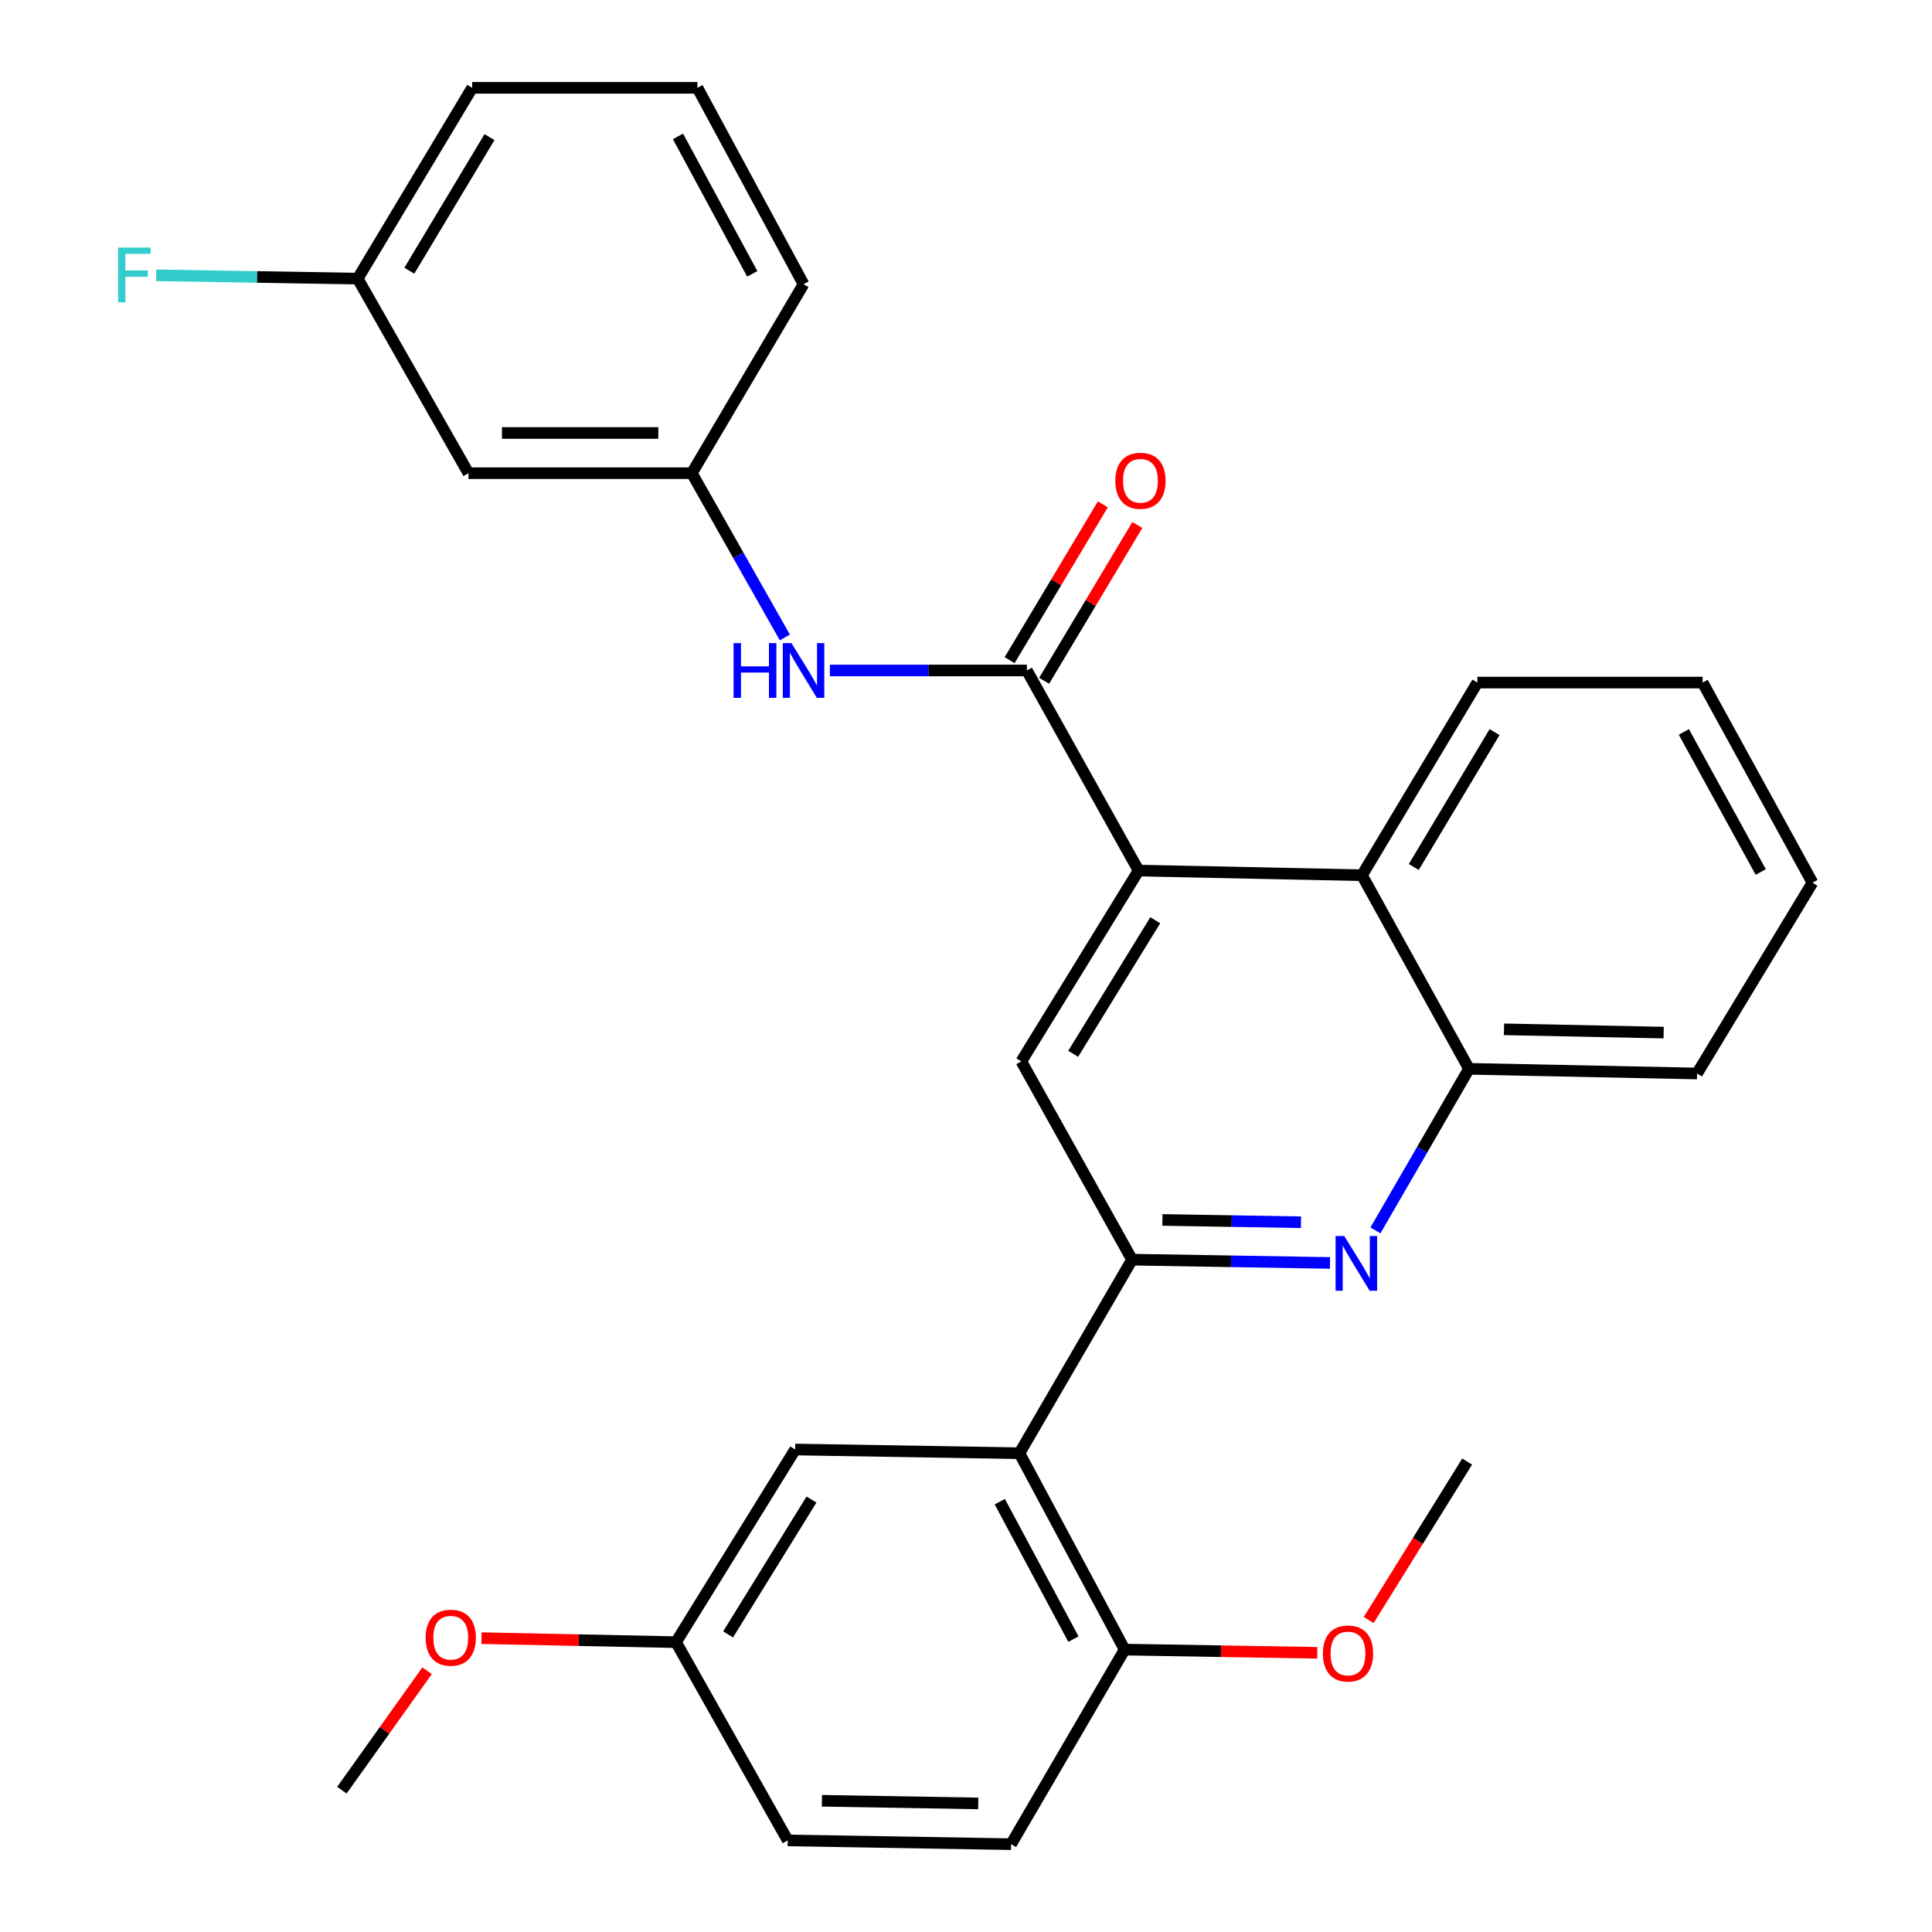 <?xml version='1.0' encoding='iso-8859-1'?>
<svg version='1.1' baseProfile='full'
              xmlns='http://www.w3.org/2000/svg'
                      xmlns:rdkit='http://www.rdkit.org/xml'
                      xmlns:xlink='http://www.w3.org/1999/xlink'
                  xml:space='preserve'
width='1000px' height='1000px' viewBox='0 0 1000 1000'>
<!-- END OF HEADER -->
<rect style='opacity:1.0;fill:#FFFFFF;stroke:none' width='1000' height='1000' x='0' y='0'> </rect>
<path class='bond-2' d='M 585.952,651.993 L 637.177,652.845' style='fill:none;fill-rule:evenodd;stroke:#000000;stroke-width:6px;stroke-linecap:butt;stroke-linejoin:miter;stroke-opacity:1' />
<path class='bond-2' d='M 637.177,652.845 L 688.402,653.697' style='fill:none;fill-rule:evenodd;stroke:#0000FF;stroke-width:6px;stroke-linecap:butt;stroke-linejoin:miter;stroke-opacity:1' />
<path class='bond-2' d='M 601.665,631.44 L 637.523,632.036' style='fill:none;fill-rule:evenodd;stroke:#000000;stroke-width:6px;stroke-linecap:butt;stroke-linejoin:miter;stroke-opacity:1' />
<path class='bond-2' d='M 637.523,632.036 L 673.381,632.633' style='fill:none;fill-rule:evenodd;stroke:#0000FF;stroke-width:6px;stroke-linecap:butt;stroke-linejoin:miter;stroke-opacity:1' />
<path class='bond-3' d='M 585.952,651.993 L 527.668,752.189' style='fill:none;fill-rule:evenodd;stroke:#000000;stroke-width:6px;stroke-linecap:butt;stroke-linejoin:miter;stroke-opacity:1' />
<path class='bond-4' d='M 585.952,651.993 L 528.639,549.369' style='fill:none;fill-rule:evenodd;stroke:#000000;stroke-width:6px;stroke-linecap:butt;stroke-linejoin:miter;stroke-opacity:1' />
<path class='bond-0' d='M 589.328,450.607 L 528.639,549.369' style='fill:none;fill-rule:evenodd;stroke:#000000;stroke-width:6px;stroke-linecap:butt;stroke-linejoin:miter;stroke-opacity:1' />
<path class='bond-0' d='M 597.956,476.318 L 555.474,545.451' style='fill:none;fill-rule:evenodd;stroke:#000000;stroke-width:6px;stroke-linecap:butt;stroke-linejoin:miter;stroke-opacity:1' />
<path class='bond-1' d='M 589.328,450.607 L 531.507,347.036' style='fill:none;fill-rule:evenodd;stroke:#000000;stroke-width:6px;stroke-linecap:butt;stroke-linejoin:miter;stroke-opacity:1' />
<path class='bond-5' d='M 589.328,450.607 L 704.958,453.024' style='fill:none;fill-rule:evenodd;stroke:#000000;stroke-width:6px;stroke-linecap:butt;stroke-linejoin:miter;stroke-opacity:1' />
<path class='bond-7' d='M 531.507,347.036 L 480.523,347.036' style='fill:none;fill-rule:evenodd;stroke:#000000;stroke-width:6px;stroke-linecap:butt;stroke-linejoin:miter;stroke-opacity:1' />
<path class='bond-7' d='M 480.523,347.036 L 429.54,347.036' style='fill:none;fill-rule:evenodd;stroke:#0000FF;stroke-width:6px;stroke-linecap:butt;stroke-linejoin:miter;stroke-opacity:1' />
<path class='bond-10' d='M 540.436,352.378 L 564.56,312.057' style='fill:none;fill-rule:evenodd;stroke:#000000;stroke-width:6px;stroke-linecap:butt;stroke-linejoin:miter;stroke-opacity:1' />
<path class='bond-10' d='M 564.56,312.057 L 588.685,271.736' style='fill:none;fill-rule:evenodd;stroke:#FF0000;stroke-width:6px;stroke-linecap:butt;stroke-linejoin:miter;stroke-opacity:1' />
<path class='bond-10' d='M 522.577,341.693 L 546.701,301.372' style='fill:none;fill-rule:evenodd;stroke:#000000;stroke-width:6px;stroke-linecap:butt;stroke-linejoin:miter;stroke-opacity:1' />
<path class='bond-10' d='M 546.701,301.372 L 570.826,261.051' style='fill:none;fill-rule:evenodd;stroke:#FF0000;stroke-width:6px;stroke-linecap:butt;stroke-linejoin:miter;stroke-opacity:1' />
<path class='bond-6' d='M 711.926,636.855 L 736.133,595.037' style='fill:none;fill-rule:evenodd;stroke:#0000FF;stroke-width:6px;stroke-linecap:butt;stroke-linejoin:miter;stroke-opacity:1' />
<path class='bond-6' d='M 736.133,595.037 L 760.34,553.22' style='fill:none;fill-rule:evenodd;stroke:#000000;stroke-width:6px;stroke-linecap:butt;stroke-linejoin:miter;stroke-opacity:1' />
<path class='bond-8' d='M 527.668,752.189 L 582.113,853.83' style='fill:none;fill-rule:evenodd;stroke:#000000;stroke-width:6px;stroke-linecap:butt;stroke-linejoin:miter;stroke-opacity:1' />
<path class='bond-8' d='M 517.489,777.262 L 555.601,848.41' style='fill:none;fill-rule:evenodd;stroke:#000000;stroke-width:6px;stroke-linecap:butt;stroke-linejoin:miter;stroke-opacity:1' />
<path class='bond-9' d='M 527.668,752.189 L 411.575,750.258' style='fill:none;fill-rule:evenodd;stroke:#000000;stroke-width:6px;stroke-linecap:butt;stroke-linejoin:miter;stroke-opacity:1' />
<path class='bond-20' d='M 704.958,453.024 L 764.687,353.291' style='fill:none;fill-rule:evenodd;stroke:#000000;stroke-width:6px;stroke-linecap:butt;stroke-linejoin:miter;stroke-opacity:1' />
<path class='bond-20' d='M 731.772,448.757 L 773.582,378.944' style='fill:none;fill-rule:evenodd;stroke:#000000;stroke-width:6px;stroke-linecap:butt;stroke-linejoin:miter;stroke-opacity:1' />
<path class='bond-29' d='M 704.958,453.024 L 760.34,553.22' style='fill:none;fill-rule:evenodd;stroke:#000000;stroke-width:6px;stroke-linecap:butt;stroke-linejoin:miter;stroke-opacity:1' />
<path class='bond-21' d='M 760.34,553.22 L 878.387,555.648' style='fill:none;fill-rule:evenodd;stroke:#000000;stroke-width:6px;stroke-linecap:butt;stroke-linejoin:miter;stroke-opacity:1' />
<path class='bond-21' d='M 778.475,532.777 L 861.108,534.476' style='fill:none;fill-rule:evenodd;stroke:#000000;stroke-width:6px;stroke-linecap:butt;stroke-linejoin:miter;stroke-opacity:1' />
<path class='bond-11' d='M 406.231,329.942 L 382.16,287.431' style='fill:none;fill-rule:evenodd;stroke:#0000FF;stroke-width:6px;stroke-linecap:butt;stroke-linejoin:miter;stroke-opacity:1' />
<path class='bond-11' d='M 382.16,287.431 L 358.089,244.921' style='fill:none;fill-rule:evenodd;stroke:#000000;stroke-width:6px;stroke-linecap:butt;stroke-linejoin:miter;stroke-opacity:1' />
<path class='bond-13' d='M 582.113,853.83 L 523.332,954.545' style='fill:none;fill-rule:evenodd;stroke:#000000;stroke-width:6px;stroke-linecap:butt;stroke-linejoin:miter;stroke-opacity:1' />
<path class='bond-18' d='M 582.113,853.83 L 631.972,854.662' style='fill:none;fill-rule:evenodd;stroke:#000000;stroke-width:6px;stroke-linecap:butt;stroke-linejoin:miter;stroke-opacity:1' />
<path class='bond-18' d='M 631.972,854.662 L 681.83,855.495' style='fill:none;fill-rule:evenodd;stroke:#FF0000;stroke-width:6px;stroke-linecap:butt;stroke-linejoin:miter;stroke-opacity:1' />
<path class='bond-14' d='M 411.575,750.258 L 349.903,849.979' style='fill:none;fill-rule:evenodd;stroke:#000000;stroke-width:6px;stroke-linecap:butt;stroke-linejoin:miter;stroke-opacity:1' />
<path class='bond-14' d='M 420.024,776.162 L 376.854,845.968' style='fill:none;fill-rule:evenodd;stroke:#000000;stroke-width:6px;stroke-linecap:butt;stroke-linejoin:miter;stroke-opacity:1' />
<path class='bond-12' d='M 358.089,244.921 L 242.47,244.921' style='fill:none;fill-rule:evenodd;stroke:#000000;stroke-width:6px;stroke-linecap:butt;stroke-linejoin:miter;stroke-opacity:1' />
<path class='bond-12' d='M 340.746,224.109 L 259.813,224.109' style='fill:none;fill-rule:evenodd;stroke:#000000;stroke-width:6px;stroke-linecap:butt;stroke-linejoin:miter;stroke-opacity:1' />
<path class='bond-23' d='M 358.089,244.921 L 415.91,147.107' style='fill:none;fill-rule:evenodd;stroke:#000000;stroke-width:6px;stroke-linecap:butt;stroke-linejoin:miter;stroke-opacity:1' />
<path class='bond-15' d='M 242.47,244.921 L 185.134,144.216' style='fill:none;fill-rule:evenodd;stroke:#000000;stroke-width:6px;stroke-linecap:butt;stroke-linejoin:miter;stroke-opacity:1' />
<path class='bond-30' d='M 523.332,954.545 L 407.725,952.591' style='fill:none;fill-rule:evenodd;stroke:#000000;stroke-width:6px;stroke-linecap:butt;stroke-linejoin:miter;stroke-opacity:1' />
<path class='bond-30' d='M 506.343,933.444 L 425.417,932.076' style='fill:none;fill-rule:evenodd;stroke:#000000;stroke-width:6px;stroke-linecap:butt;stroke-linejoin:miter;stroke-opacity:1' />
<path class='bond-16' d='M 349.903,849.979 L 407.725,952.591' style='fill:none;fill-rule:evenodd;stroke:#000000;stroke-width:6px;stroke-linecap:butt;stroke-linejoin:miter;stroke-opacity:1' />
<path class='bond-19' d='M 349.903,849.979 L 299.566,848.946' style='fill:none;fill-rule:evenodd;stroke:#000000;stroke-width:6px;stroke-linecap:butt;stroke-linejoin:miter;stroke-opacity:1' />
<path class='bond-19' d='M 299.566,848.946 L 249.228,847.913' style='fill:none;fill-rule:evenodd;stroke:#FF0000;stroke-width:6px;stroke-linecap:butt;stroke-linejoin:miter;stroke-opacity:1' />
<path class='bond-17' d='M 185.134,144.216 L 132.986,143.356' style='fill:none;fill-rule:evenodd;stroke:#000000;stroke-width:6px;stroke-linecap:butt;stroke-linejoin:miter;stroke-opacity:1' />
<path class='bond-17' d='M 132.986,143.356 L 80.837,142.495' style='fill:none;fill-rule:evenodd;stroke:#33CCCC;stroke-width:6px;stroke-linecap:butt;stroke-linejoin:miter;stroke-opacity:1' />
<path class='bond-32' d='M 185.134,144.216 L 244.401,45.455' style='fill:none;fill-rule:evenodd;stroke:#000000;stroke-width:6px;stroke-linecap:butt;stroke-linejoin:miter;stroke-opacity:1' />
<path class='bond-32' d='M 211.869,140.111 L 253.356,70.978' style='fill:none;fill-rule:evenodd;stroke:#000000;stroke-width:6px;stroke-linecap:butt;stroke-linejoin:miter;stroke-opacity:1' />
<path class='bond-25' d='M 708.434,838.519 L 733.913,797.516' style='fill:none;fill-rule:evenodd;stroke:#FF0000;stroke-width:6px;stroke-linecap:butt;stroke-linejoin:miter;stroke-opacity:1' />
<path class='bond-25' d='M 733.913,797.516 L 759.392,756.513' style='fill:none;fill-rule:evenodd;stroke:#000000;stroke-width:6px;stroke-linecap:butt;stroke-linejoin:miter;stroke-opacity:1' />
<path class='bond-26' d='M 221.054,864.772 L 199.007,895.68' style='fill:none;fill-rule:evenodd;stroke:#FF0000;stroke-width:6px;stroke-linecap:butt;stroke-linejoin:miter;stroke-opacity:1' />
<path class='bond-26' d='M 199.007,895.68 L 176.96,926.589' style='fill:none;fill-rule:evenodd;stroke:#000000;stroke-width:6px;stroke-linecap:butt;stroke-linejoin:miter;stroke-opacity:1' />
<path class='bond-27' d='M 764.687,353.291 L 881.278,353.291' style='fill:none;fill-rule:evenodd;stroke:#000000;stroke-width:6px;stroke-linecap:butt;stroke-linejoin:miter;stroke-opacity:1' />
<path class='bond-28' d='M 878.387,555.648 L 938.128,456.874' style='fill:none;fill-rule:evenodd;stroke:#000000;stroke-width:6px;stroke-linecap:butt;stroke-linejoin:miter;stroke-opacity:1' />
<path class='bond-22' d='M 360.991,45.455 L 415.91,147.107' style='fill:none;fill-rule:evenodd;stroke:#000000;stroke-width:6px;stroke-linecap:butt;stroke-linejoin:miter;stroke-opacity:1' />
<path class='bond-22' d='M 350.919,70.595 L 389.362,141.751' style='fill:none;fill-rule:evenodd;stroke:#000000;stroke-width:6px;stroke-linecap:butt;stroke-linejoin:miter;stroke-opacity:1' />
<path class='bond-24' d='M 360.991,45.455 L 244.401,45.455' style='fill:none;fill-rule:evenodd;stroke:#000000;stroke-width:6px;stroke-linecap:butt;stroke-linejoin:miter;stroke-opacity:1' />
<path class='bond-31' d='M 881.278,353.291 L 938.128,456.874' style='fill:none;fill-rule:evenodd;stroke:#000000;stroke-width:6px;stroke-linecap:butt;stroke-linejoin:miter;stroke-opacity:1' />
<path class='bond-31' d='M 871.561,378.841 L 911.356,451.35' style='fill:none;fill-rule:evenodd;stroke:#000000;stroke-width:6px;stroke-linecap:butt;stroke-linejoin:miter;stroke-opacity:1' />
<path  class='atom-3' d='M 695.785 639.764
L 705.065 654.764
Q 705.985 656.244, 707.465 658.924
Q 708.945 661.604, 709.025 661.764
L 709.025 639.764
L 712.785 639.764
L 712.785 668.084
L 708.905 668.084
L 698.945 651.684
Q 697.785 649.764, 696.545 647.564
Q 695.345 645.364, 694.985 644.684
L 694.985 668.084
L 691.305 668.084
L 691.305 639.764
L 695.785 639.764
' fill='#0000FF'/>
<path  class='atom-8' d='M 379.69 332.876
L 383.53 332.876
L 383.53 344.916
L 398.01 344.916
L 398.01 332.876
L 401.85 332.876
L 401.85 361.196
L 398.01 361.196
L 398.01 348.116
L 383.53 348.116
L 383.53 361.196
L 379.69 361.196
L 379.69 332.876
' fill='#0000FF'/>
<path  class='atom-8' d='M 409.65 332.876
L 418.93 347.876
Q 419.85 349.356, 421.33 352.036
Q 422.81 354.716, 422.89 354.876
L 422.89 332.876
L 426.65 332.876
L 426.65 361.196
L 422.77 361.196
L 412.81 344.796
Q 411.65 342.876, 410.41 340.676
Q 409.21 338.476, 408.85 337.796
L 408.85 361.196
L 405.17 361.196
L 405.17 332.876
L 409.65 332.876
' fill='#0000FF'/>
<path  class='atom-11' d='M 577.299 248.851
Q 577.299 242.051, 580.659 238.251
Q 584.019 234.451, 590.299 234.451
Q 596.579 234.451, 599.939 238.251
Q 603.299 242.051, 603.299 248.851
Q 603.299 255.731, 599.899 259.651
Q 596.499 263.531, 590.299 263.531
Q 584.059 263.531, 580.659 259.651
Q 577.299 255.771, 577.299 248.851
M 590.299 260.331
Q 594.619 260.331, 596.939 257.451
Q 599.299 254.531, 599.299 248.851
Q 599.299 243.291, 596.939 240.491
Q 594.619 237.651, 590.299 237.651
Q 585.979 237.651, 583.619 240.451
Q 581.299 243.251, 581.299 248.851
Q 581.299 254.571, 583.619 257.451
Q 585.979 260.331, 590.299 260.331
' fill='#FF0000'/>
<path  class='atom-18' d='M 61.107 128.149
L 77.947 128.149
L 77.947 131.389
L 64.907 131.389
L 64.907 139.989
L 76.507 139.989
L 76.507 143.269
L 64.907 143.269
L 64.907 156.469
L 61.107 156.469
L 61.107 128.149
' fill='#33CCCC'/>
<path  class='atom-19' d='M 684.721 855.84
Q 684.721 849.04, 688.081 845.24
Q 691.441 841.44, 697.721 841.44
Q 704.001 841.44, 707.361 845.24
Q 710.721 849.04, 710.721 855.84
Q 710.721 862.72, 707.321 866.64
Q 703.921 870.52, 697.721 870.52
Q 691.481 870.52, 688.081 866.64
Q 684.721 862.76, 684.721 855.84
M 697.721 867.32
Q 702.041 867.32, 704.361 864.44
Q 706.721 861.52, 706.721 855.84
Q 706.721 850.28, 704.361 847.48
Q 702.041 844.64, 697.721 844.64
Q 693.401 844.64, 691.041 847.44
Q 688.721 850.24, 688.721 855.84
Q 688.721 861.56, 691.041 864.44
Q 693.401 867.32, 697.721 867.32
' fill='#FF0000'/>
<path  class='atom-20' d='M 220.313 847.666
Q 220.313 840.866, 223.673 837.066
Q 227.033 833.266, 233.313 833.266
Q 239.593 833.266, 242.953 837.066
Q 246.313 840.866, 246.313 847.666
Q 246.313 854.546, 242.913 858.466
Q 239.513 862.346, 233.313 862.346
Q 227.073 862.346, 223.673 858.466
Q 220.313 854.586, 220.313 847.666
M 233.313 859.146
Q 237.633 859.146, 239.953 856.266
Q 242.313 853.346, 242.313 847.666
Q 242.313 842.106, 239.953 839.306
Q 237.633 836.466, 233.313 836.466
Q 228.993 836.466, 226.633 839.266
Q 224.313 842.066, 224.313 847.666
Q 224.313 853.386, 226.633 856.266
Q 228.993 859.146, 233.313 859.146
' fill='#FF0000'/>
</svg>
